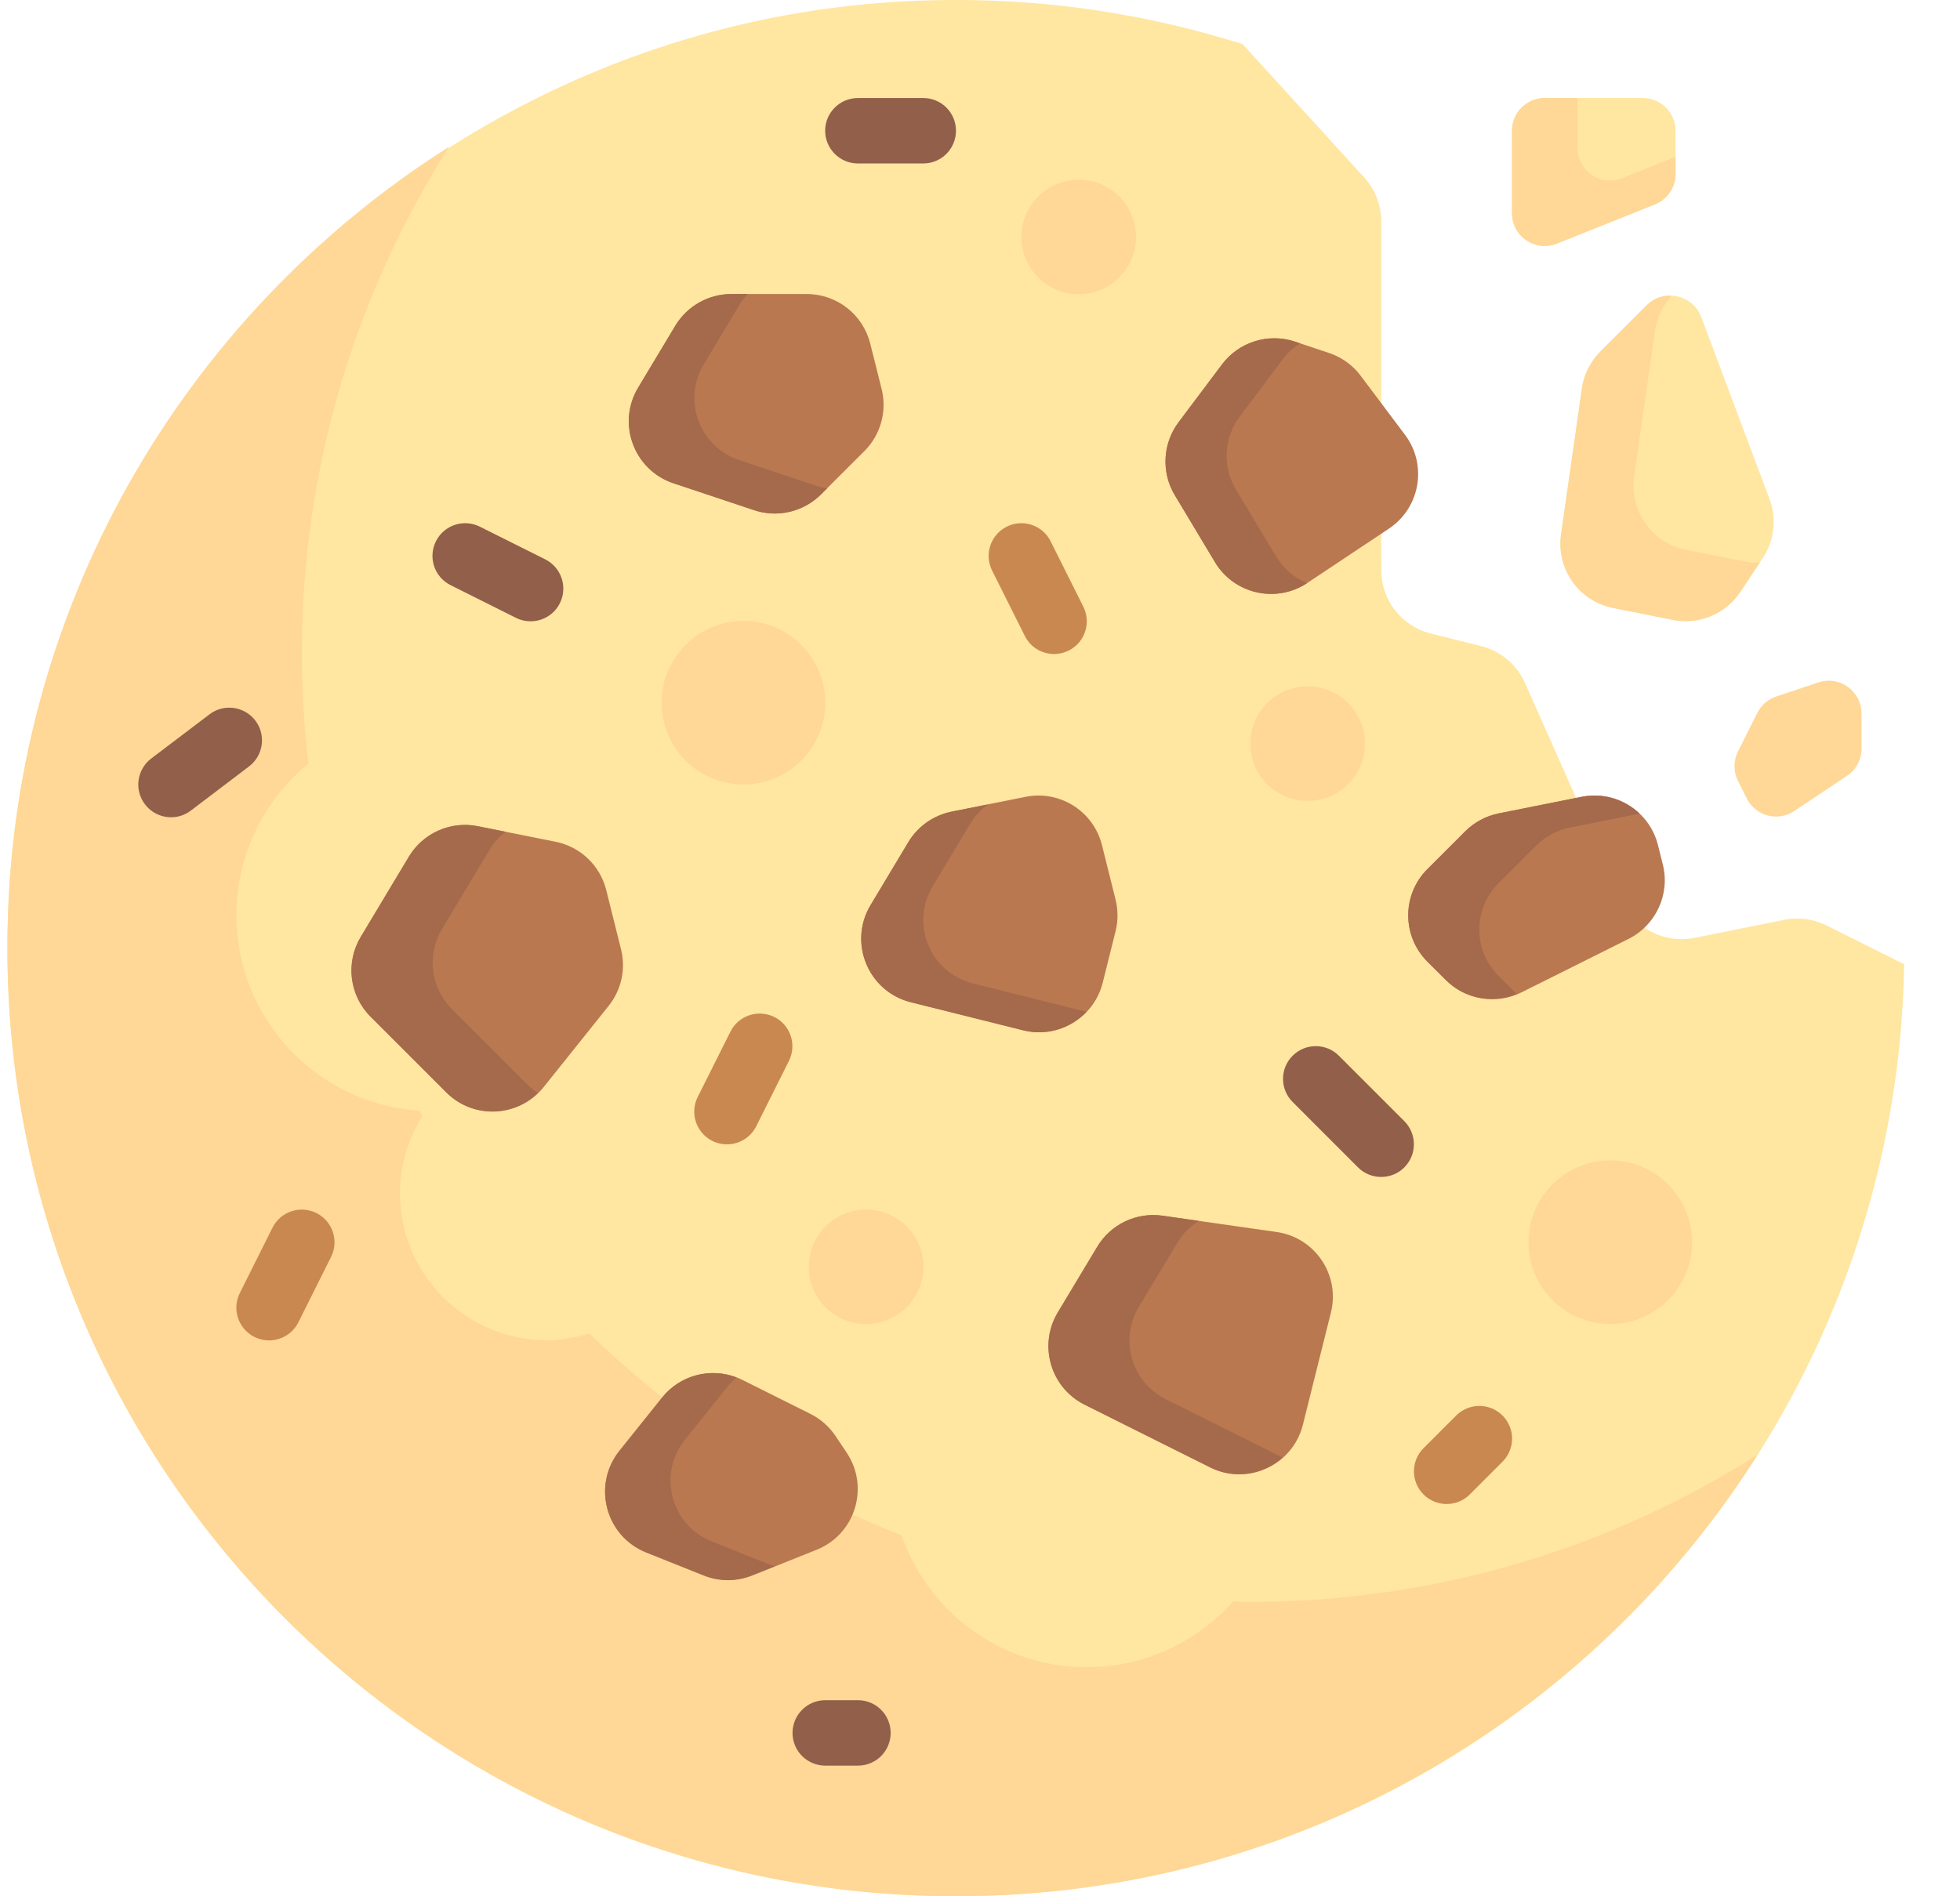 <svg width="31" height="30" viewBox="0 0 31 30" fill="none" xmlns="http://www.w3.org/2000/svg">
<path d="M28.223 14.552L26.797 14.838C26.322 14.932 25.845 14.686 25.648 14.243L24.12 10.806C23.991 10.515 23.735 10.3 23.426 10.222L22.63 10.023C22.169 9.908 21.846 9.495 21.846 9.02V3.504C21.846 3.246 21.75 2.998 21.576 2.807L19.654 0.699C17.921 0.15 16.053 -0.095 14.111 0.033C6.648 0.525 0.601 6.595 0.146 14.059C-0.385 22.77 6.523 30 15.12 30C23.321 30 29.98 23.421 30.117 15.255L28.889 14.641C28.683 14.539 28.449 14.507 28.223 14.552Z" fill="#FFE6A1"/>
<path d="M19.777 25.343C19.686 25.343 19.596 25.338 19.505 25.336C18.937 25.974 18.111 26.377 17.19 26.377C15.832 26.377 14.682 25.505 14.26 24.291C12.403 23.557 10.729 22.464 9.321 21.096C9.108 21.16 8.887 21.205 8.653 21.205C7.368 21.205 6.325 20.163 6.325 18.877C6.325 18.428 6.459 18.013 6.679 17.657C6.663 17.629 6.646 17.602 6.631 17.573C5.016 17.464 3.739 16.123 3.739 14.481C3.739 13.513 4.182 12.649 4.877 12.08C4.811 11.51 4.773 10.931 4.773 10.343C4.773 7.393 5.629 4.644 7.1 2.324C2.904 4.984 0.117 9.664 0.117 14.998C0.117 23.282 6.834 29.998 15.12 29.998C20.456 29.998 25.137 27.211 27.797 23.017C25.477 24.488 22.727 25.343 19.777 25.343Z" fill="#FFD796"/>
<path d="M11.758 12.41C12.473 12.41 13.052 11.832 13.052 11.117C13.052 10.403 12.473 9.824 11.758 9.824C11.044 9.824 10.465 10.403 10.465 11.117C10.465 11.832 11.044 12.41 11.758 12.41Z" fill="#FFD796"/>
<path d="M25.469 20.946C26.183 20.946 26.762 20.367 26.762 19.652C26.762 18.938 26.183 18.359 25.469 18.359C24.755 18.359 24.176 18.938 24.176 19.652C24.176 20.367 24.755 20.946 25.469 20.946Z" fill="#FFD796"/>
<path d="M13.698 20.947C14.198 20.947 14.604 20.542 14.604 20.042C14.604 19.542 14.198 19.137 13.698 19.137C13.198 19.137 12.793 19.542 12.793 20.042C12.793 20.542 13.198 20.947 13.698 20.947Z" fill="#FFD796"/>
<path d="M20.683 12.67C21.183 12.67 21.588 12.265 21.588 11.765C21.588 11.265 21.183 10.859 20.683 10.859C20.183 10.859 19.777 11.265 19.777 11.765C19.777 12.265 20.183 12.67 20.683 12.67Z" fill="#FFD796"/>
<path d="M17.062 4.654C17.562 4.654 17.967 4.249 17.967 3.749C17.967 3.249 17.562 2.844 17.062 2.844C16.562 2.844 16.156 3.249 16.156 3.749C16.156 4.249 16.562 4.654 17.062 4.654Z" fill="#FFD796"/>
<path d="M14.367 13.322L13.769 14.319C13.412 14.915 13.732 15.686 14.405 15.855L16.186 16.3C16.74 16.438 17.302 16.101 17.441 15.547L17.644 14.733C17.685 14.568 17.685 14.396 17.644 14.231L17.429 13.37C17.295 12.834 16.764 12.498 16.222 12.606L15.052 12.84C14.766 12.898 14.517 13.072 14.367 13.322Z" fill="#B97850"/>
<path d="M17.354 19.725L16.73 20.764C16.42 21.281 16.615 21.952 17.154 22.222L19.14 23.215C19.732 23.511 20.446 23.182 20.607 22.54L20.811 21.722L21.05 20.766C21.199 20.171 20.8 19.578 20.192 19.491L18.387 19.233C17.975 19.174 17.568 19.368 17.354 19.725Z" fill="#B97850"/>
<path d="M6.467 13.553L5.706 14.822C5.462 15.229 5.526 15.75 5.862 16.085L7.06 17.283C7.496 17.719 8.214 17.679 8.599 17.198L9.626 15.914C9.828 15.662 9.901 15.33 9.822 15.017L9.588 14.08C9.491 13.692 9.179 13.395 8.787 13.317L7.557 13.071C7.129 12.985 6.692 13.178 6.467 13.553Z" fill="#B97850"/>
<path d="M10.68 5.155L10.093 6.133C9.753 6.7 10.025 7.437 10.653 7.646L11.927 8.071C12.299 8.195 12.709 8.098 12.986 7.821L13.672 7.136C13.929 6.879 14.032 6.506 13.944 6.153L13.764 5.436C13.649 4.975 13.235 4.652 12.761 4.652H11.567C11.204 4.652 10.867 4.843 10.68 5.155Z" fill="#B97850"/>
<path d="M23.175 13.152L22.576 13.75C22.172 14.154 22.172 14.809 22.576 15.213L22.87 15.506C23.184 15.821 23.666 15.899 24.064 15.7L25.759 14.853C26.192 14.636 26.417 14.147 26.3 13.677L26.223 13.37C26.089 12.834 25.558 12.498 25.016 12.606L23.704 12.869C23.504 12.909 23.32 13.007 23.175 13.152Z" fill="#B97850"/>
<path d="M19.328 5.765L18.64 6.681C18.388 7.018 18.365 7.474 18.581 7.834L19.217 8.894C19.521 9.4 20.186 9.55 20.678 9.222L21.969 8.362C22.463 8.032 22.579 7.355 22.223 6.88L21.521 5.945C21.395 5.776 21.22 5.651 21.02 5.584L20.483 5.405C20.06 5.264 19.595 5.409 19.328 5.765Z" fill="#B97850"/>
<path d="M10.473 22.111L9.797 22.955C9.364 23.497 9.576 24.304 10.221 24.562L11.129 24.925C11.375 25.024 11.65 25.024 11.897 24.925L12.916 24.518C13.526 24.274 13.757 23.53 13.392 22.983L13.217 22.721C13.117 22.571 12.98 22.45 12.819 22.369L11.744 21.832C11.307 21.614 10.778 21.73 10.473 22.111Z" fill="#B97850"/>
<path d="M8.344 17.16L7.146 15.962C6.81 15.627 6.746 15.106 6.99 14.699L7.751 13.43C7.816 13.322 7.902 13.234 7.997 13.159L7.557 13.071C7.129 12.985 6.692 13.178 6.467 13.553L5.706 14.822C5.462 15.229 5.526 15.75 5.862 16.085L7.06 17.283C7.464 17.687 8.107 17.677 8.506 17.291C8.449 17.253 8.394 17.211 8.344 17.16Z" fill="#A5694B"/>
<path d="M12.963 7.703L11.69 7.278C11.062 7.069 10.789 6.332 11.13 5.764L11.717 4.786C11.746 4.737 11.786 4.696 11.823 4.652H11.568C11.204 4.652 10.867 4.843 10.68 5.155L10.093 6.133C9.753 6.7 10.025 7.437 10.653 7.646L11.927 8.071C12.299 8.195 12.709 8.098 12.986 7.821L13.082 7.725C13.043 7.716 13.003 7.716 12.963 7.703Z" fill="#A5694B"/>
<path d="M17.167 16.003L15.387 15.558C14.713 15.39 14.393 14.618 14.751 14.022L15.349 13.026C15.42 12.907 15.515 12.807 15.624 12.727L15.052 12.841C14.766 12.898 14.517 13.073 14.367 13.323L13.769 14.32C13.412 14.915 13.732 15.687 14.405 15.856L16.186 16.301C16.561 16.394 16.936 16.267 17.184 16.006C17.179 16.004 17.173 16.004 17.167 16.003Z" fill="#A5694B"/>
<path d="M20.183 8.804L19.548 7.745C19.331 7.384 19.355 6.929 19.607 6.592L20.294 5.676C20.369 5.576 20.463 5.497 20.564 5.432L20.483 5.405C20.06 5.264 19.595 5.409 19.328 5.765L18.64 6.681C18.388 7.018 18.365 7.474 18.581 7.834L19.217 8.894C19.52 9.399 20.182 9.548 20.673 9.225C20.476 9.143 20.302 9.002 20.183 8.804Z" fill="#A5694B"/>
<path d="M23.7 15.437C23.296 15.033 23.296 14.378 23.7 13.974L24.299 13.376C24.443 13.231 24.627 13.133 24.828 13.093L25.932 12.872C25.696 12.647 25.358 12.538 25.016 12.606L23.704 12.868C23.504 12.909 23.32 13.007 23.175 13.151L22.576 13.75C22.172 14.154 22.172 14.809 22.576 15.213L22.87 15.506C23.165 15.802 23.605 15.879 23.987 15.724L23.7 15.437Z" fill="#A5694B"/>
<path d="M18.436 22.135C17.897 21.866 17.701 21.194 18.011 20.677L18.635 19.638C18.717 19.502 18.833 19.399 18.96 19.315L18.387 19.233C17.975 19.174 17.568 19.368 17.354 19.725L16.73 20.764C16.42 21.281 16.615 21.952 17.154 22.222L19.14 23.214C19.536 23.412 19.982 23.327 20.285 23.059L18.436 22.135Z" fill="#A5694B"/>
<path d="M12.163 24.749L11.256 24.386C10.611 24.128 10.398 23.321 10.832 22.779L11.508 21.935C11.551 21.881 11.599 21.834 11.65 21.792C11.233 21.632 10.756 21.754 10.473 22.108L9.797 22.952C9.364 23.494 9.576 24.301 10.221 24.559L11.129 24.922C11.375 25.021 11.65 25.021 11.897 24.922L12.259 24.777C12.227 24.768 12.194 24.762 12.163 24.749Z" fill="#A5694B"/>
<path d="M4.255 21.206C4.178 21.206 4.099 21.188 4.024 21.151C3.769 21.023 3.665 20.713 3.793 20.457L4.31 19.422C4.438 19.167 4.748 19.064 5.005 19.191C5.26 19.319 5.364 19.63 5.236 19.885L4.719 20.92C4.628 21.101 4.445 21.206 4.255 21.206Z" fill="#C98850"/>
<path d="M13.57 27.933H13.053C12.767 27.933 12.535 27.702 12.535 27.416C12.535 27.13 12.767 26.898 13.053 26.898H13.57C13.856 26.898 14.087 27.13 14.087 27.416C14.087 27.702 13.856 27.933 13.57 27.933Z" fill="#925F4A"/>
<path d="M11.498 18.104C11.42 18.104 11.341 18.087 11.267 18.05C11.011 17.922 10.907 17.611 11.035 17.355L11.553 16.321C11.68 16.066 11.99 15.963 12.247 16.089C12.502 16.217 12.606 16.528 12.478 16.784L11.961 17.818C11.87 18 11.687 18.104 11.498 18.104Z" fill="#C98850"/>
<path d="M8.392 9.829C8.314 9.829 8.235 9.812 8.161 9.775L7.126 9.257C6.87 9.129 6.767 8.819 6.895 8.563C7.022 8.308 7.332 8.204 7.589 8.332L8.623 8.849C8.879 8.977 8.983 9.288 8.855 9.543C8.764 9.725 8.582 9.829 8.392 9.829Z" fill="#925F4A"/>
<path d="M14.603 2.586H13.568C13.283 2.586 13.051 2.354 13.051 2.068C13.051 1.782 13.283 1.551 13.568 1.551H14.603C14.889 1.551 15.12 1.782 15.12 2.068C15.12 2.354 14.889 2.586 14.603 2.586Z" fill="#925F4A"/>
<path d="M16.672 10.347C16.482 10.347 16.299 10.242 16.209 10.061L15.691 9.026C15.564 8.77 15.667 8.46 15.923 8.332C16.179 8.204 16.489 8.308 16.617 8.563L17.134 9.598C17.262 9.854 17.159 10.164 16.903 10.292C16.829 10.329 16.75 10.347 16.672 10.347Z" fill="#C98850"/>
<path d="M2.476 12.876C2.406 12.842 2.343 12.791 2.293 12.725C2.12 12.498 2.164 12.173 2.392 12L3.314 11.301C3.541 11.128 3.865 11.173 4.039 11.4C4.211 11.627 4.167 11.952 3.939 12.125L3.018 12.824C2.856 12.947 2.646 12.96 2.476 12.876Z" fill="#925F4A"/>
<path d="M21.845 18.62C21.713 18.62 21.58 18.57 21.479 18.469L20.445 17.434C20.242 17.232 20.242 16.904 20.445 16.702C20.647 16.5 20.974 16.5 21.176 16.702L22.211 17.737C22.413 17.939 22.413 18.267 22.211 18.469C22.11 18.57 21.977 18.62 21.845 18.62Z" fill="#925F4A"/>
<path d="M22.881 23.794C22.748 23.794 22.616 23.744 22.515 23.643C22.313 23.441 22.313 23.113 22.515 22.911L23.032 22.394C23.234 22.192 23.562 22.192 23.764 22.394C23.966 22.596 23.966 22.923 23.764 23.125L23.246 23.643C23.145 23.744 23.013 23.794 22.881 23.794Z" fill="#C98850"/>
<path d="M23.914 2.068V3.373C23.914 3.739 24.284 3.99 24.624 3.854L26.176 3.233C26.372 3.154 26.501 2.964 26.501 2.753V2.068C26.501 1.782 26.269 1.551 25.983 1.551H24.431C24.146 1.551 23.914 1.782 23.914 2.068Z" fill="#FFE6A1"/>
<path d="M25.02 6.146L24.69 8.456C24.613 9 24.973 9.509 25.512 9.617L26.459 9.806C26.87 9.889 27.29 9.715 27.523 9.366L27.879 8.832C28.064 8.555 28.104 8.206 27.987 7.895L26.908 5.017C26.773 4.659 26.314 4.56 26.044 4.83L25.313 5.561C25.155 5.719 25.052 5.924 25.02 6.146Z" fill="#FFE6A1"/>
<path d="M27.614 8.888L26.666 8.699C26.128 8.591 25.767 8.082 25.845 7.538L26.175 5.228C26.205 5.022 26.301 4.834 26.441 4.68C26.3 4.673 26.156 4.718 26.044 4.831L25.313 5.561C25.155 5.72 25.052 5.925 25.02 6.146L24.69 8.457C24.613 9.001 24.973 9.51 25.512 9.618L26.459 9.807C26.87 9.889 27.29 9.715 27.523 9.367L27.835 8.899C27.761 8.901 27.688 8.903 27.614 8.888Z" fill="#FFD796"/>
<path d="M25.658 2.819C25.318 2.955 24.949 2.705 24.949 2.339V1.551H24.431C24.146 1.551 23.914 1.782 23.914 2.068V3.373C23.914 3.739 24.284 3.99 24.624 3.854L26.176 3.233C26.372 3.154 26.501 2.964 26.501 2.753V2.482L25.658 2.819Z" fill="#FFD796"/>
<path d="M27.794 11.278L27.488 11.89C27.415 12.036 27.415 12.207 27.488 12.353L27.628 12.632C27.767 12.91 28.119 13.004 28.377 12.831L29.211 12.275C29.355 12.179 29.442 12.018 29.442 11.845V11.287C29.442 10.934 29.096 10.685 28.761 10.796L28.093 11.019C27.963 11.062 27.855 11.156 27.794 11.278Z" fill="#FFD796"/>
</svg>
